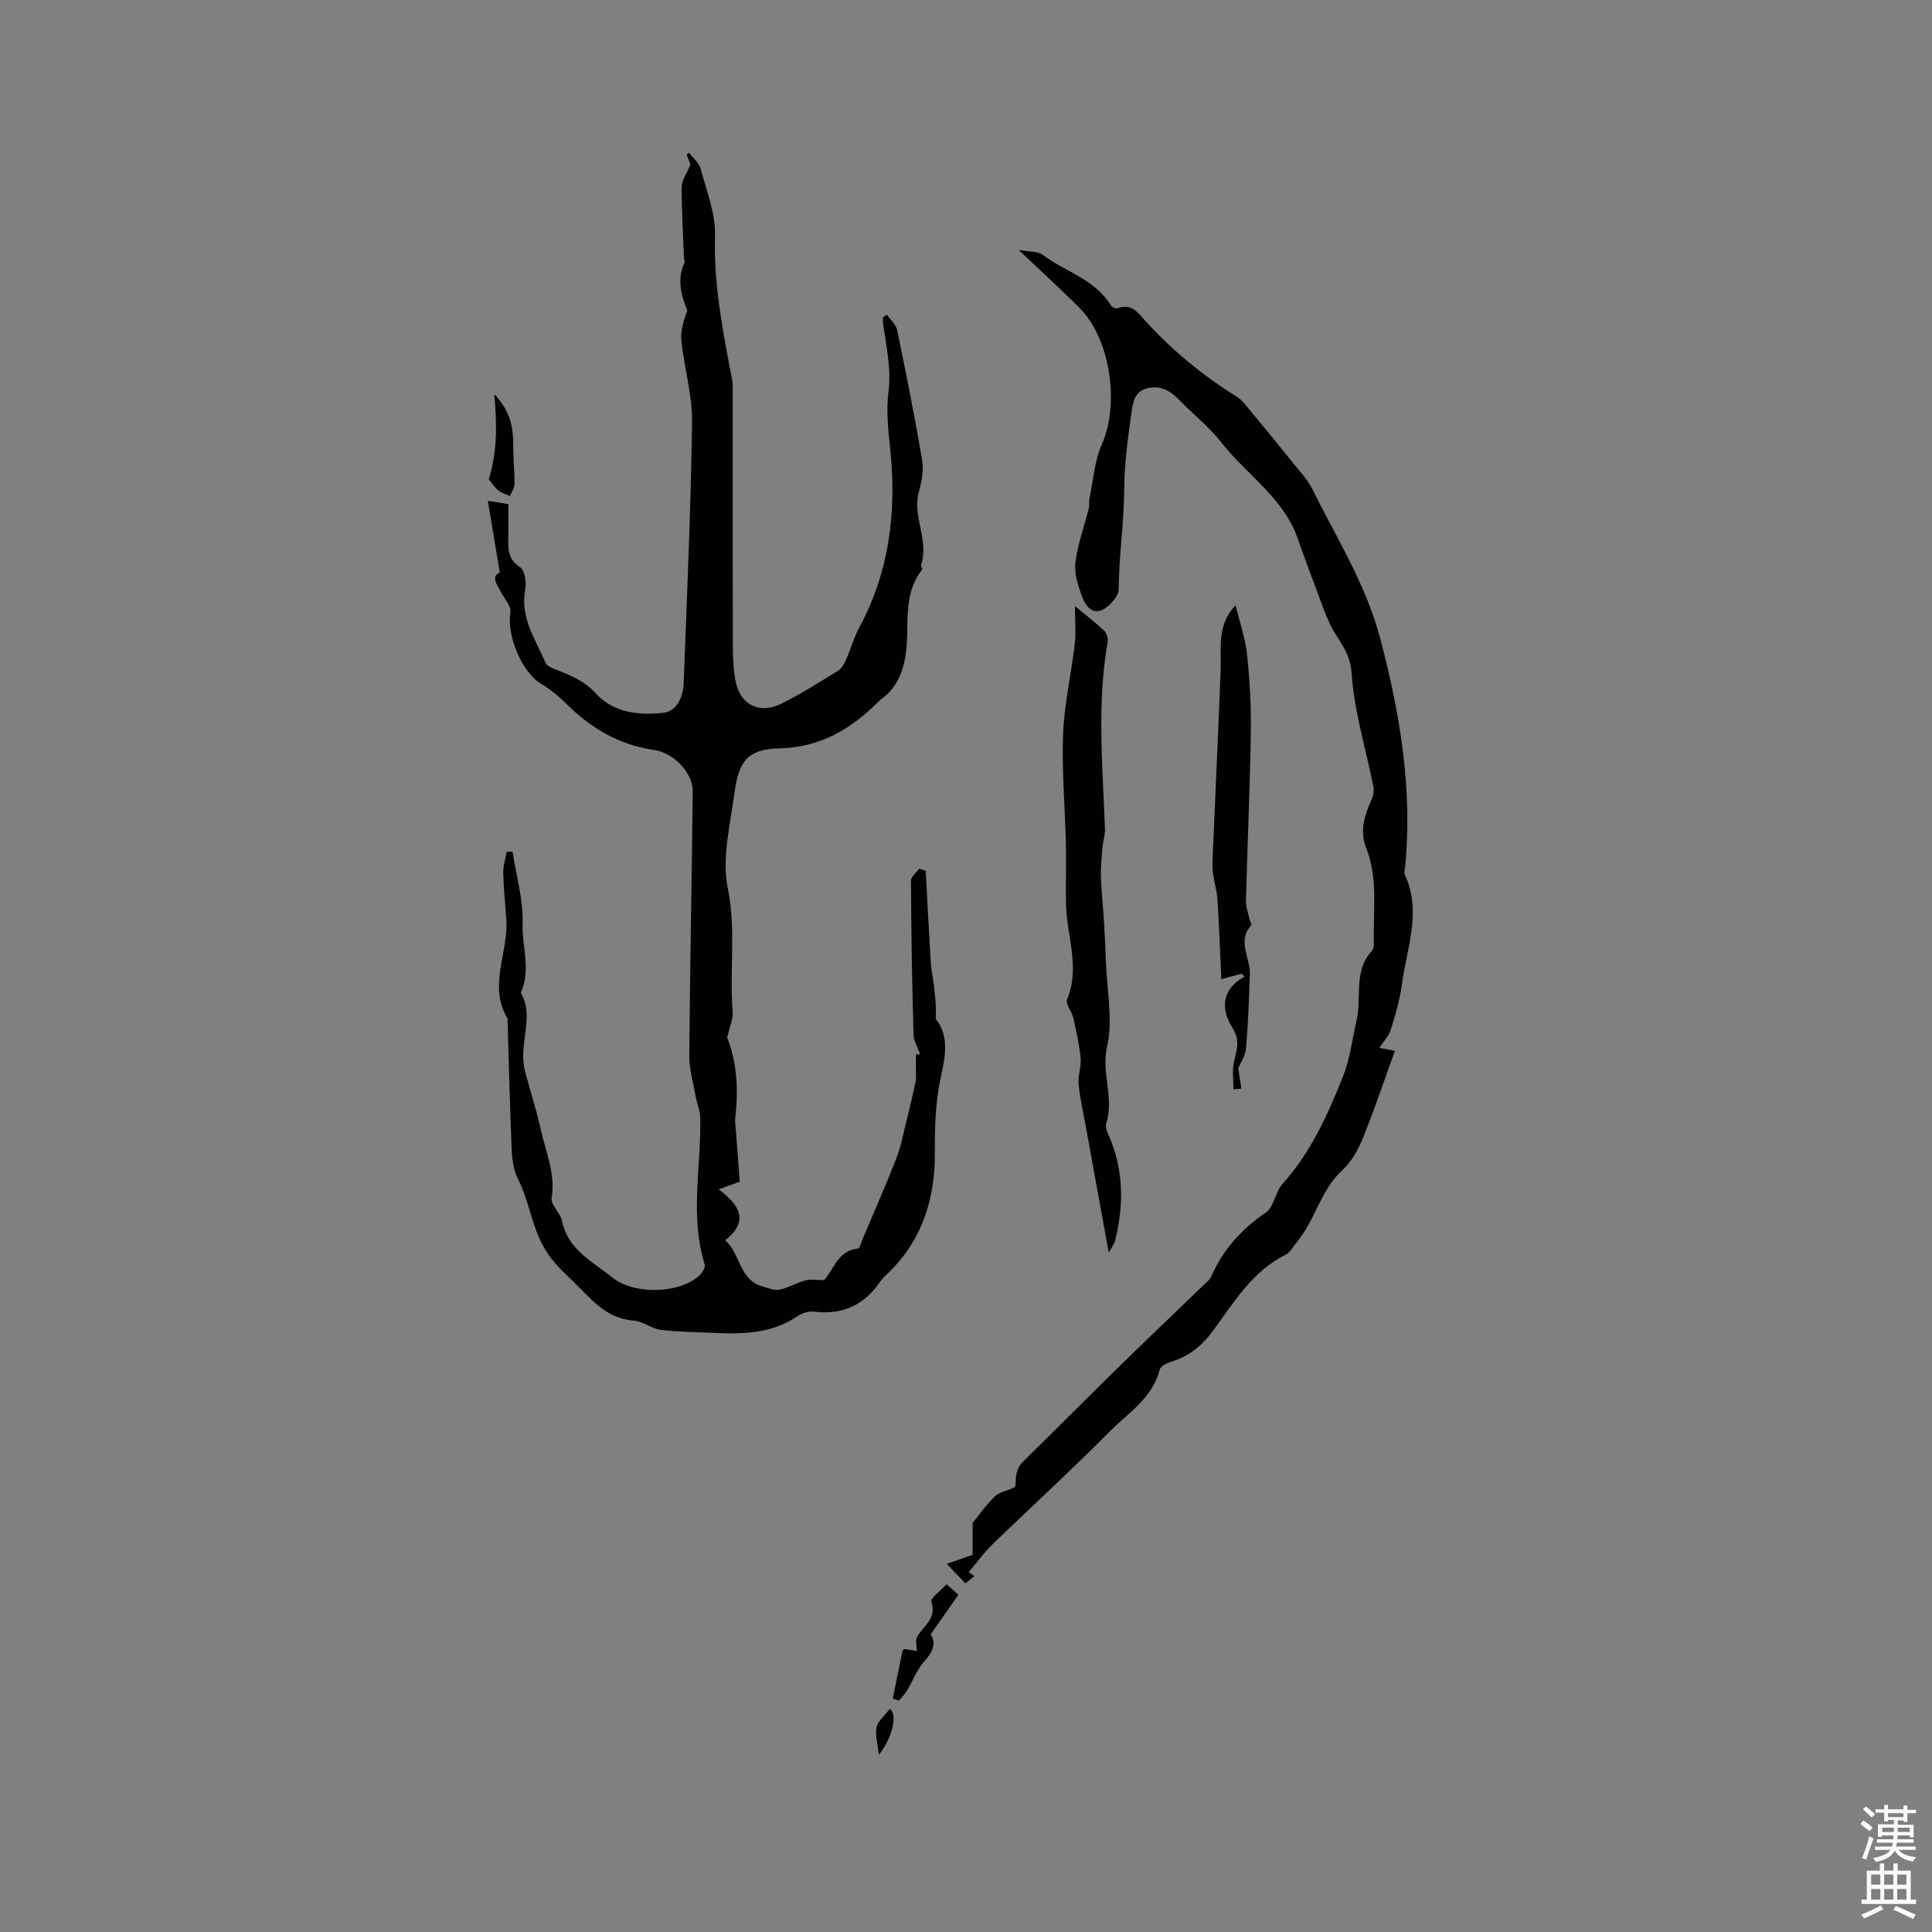<svg enable-background="new 0 0 400 400" viewBox="0 0 400 400" xmlns="http://www.w3.org/2000/svg"><rect x="0" y="0" width="400" height="400" fill="#808080" stroke="none"/><g fill="#010100"><path d="m106.12 176.33c.76 5 2.26 10.03 2.08 14.99-.17 4.59 1.79 9.35-.37 14.24 2.24 3.75.71 8.13.5 12.44-.06 1.26.06 2.59.38 3.81 1.04 4.05 2.38 8.04 3.27 12.12 1.01 4.62 3.07 9.05 2.23 14.08-.24 1.42 1.81 3.08 2.15 4.77 1.2 5.97 6.31 8.39 10.37 11.68 4.55 3.68 13.81 3.39 17.98-.3.63-.56 1.39-1.73 1.2-2.34-3.14-10.05-.72-20.24-.93-30.36-.03-1.49-.67-2.95-.94-4.44-.5-2.82-1.35-5.65-1.33-8.47.14-18.23.53-36.47.71-54.7.04-3.98-4.06-8.02-8-8.58-7.11-1.01-12.98-4.41-18.04-9.44-1.64-1.63-3.47-3.14-5.44-4.32-3.93-2.37-7.09-10.09-6.26-14.7.23-1.26-1.25-2.85-1.98-4.27-.8-1.56-2.14-3.15-.22-3.99-.83-4.97-1.62-9.69-2.48-14.87 1.63.27 2.78.47 4.25.71v6.03c0 2.61-.45 5.18 2.45 7.04.97.62 1.32 3.12 1.04 4.6-1.1 5.83 2.16 10.33 4.22 15.2.21.5.93.87 1.49 1.1 3.2 1.31 6.36 2.38 8.89 5.18 3.66 4.06 8.97 4.59 13.99 4.04 2.82-.31 4.12-3.3 4.22-6.15.67-18 1.49-36 1.73-54.01.08-5.63-1.64-11.27-2.21-16.93-.21-2.04.51-4.18 1.22-6.21-1.21-3.08-2.2-6.32-.59-9.88.14-.31-.08-.77-.1-1.16-.18-4.86-.48-9.72-.46-14.58.01-1.33 1.01-2.66 1.8-4.59-.08-.22-.42-1.14-.76-2.06.16-.13.32-.27.48-.4.83 1.12 2.08 2.13 2.42 3.38 1.22 4.59 3.1 9.28 2.96 13.89-.29 9.42 1.41 18.47 3.12 27.58.21 1.1.53 2.2.53 3.31.03 16.89-.02 33.78.03 50.66.01 3.56-.1 7.2.58 10.65.98 4.89 4.96 6.81 9.37 4.65 4.1-2 7.97-4.48 11.86-6.88.76-.47 1.29-1.5 1.68-2.37.95-2.14 1.56-4.46 2.67-6.51 6.27-11.63 7.78-24.03 6.43-36.98-.4-3.89-.86-7.89-.37-11.72.62-4.92-.43-9.54-1.12-14.27-.06-.43-.01-.87-.01-1.3l.81-.54c.73 1.05 1.88 2.01 2.12 3.16 1.86 8.97 3.66 17.97 5.19 27 .35 2.06-.11 4.39-.68 6.46-1.44 5.15 2.2 10.1.43 15.22-.08.24.37.75.26.89-4.4 5.54-2.4 12.3-3.56 18.45-.65 3.44-2.08 6.35-4.96 8.44-.18.13-.35.28-.51.44-5.68 5.69-11.97 9.5-20.53 9.72-6.57.17-8.43 2.56-9.32 9.27-.86 6.52-2.65 13.42-1.39 19.61 1.77 8.66.33 17.15 1.02 25.67.12 1.48-.62 3.03-1.14 5.34 1.98 4.9 2.42 10.79 1.63 17.01.31 4.06.64 8.39.98 12.82-1.7.62-2.99 1.08-4.37 1.58 5.25 3.92 5.69 7.05 1.36 10.56 3.2 2.75 2.83 8.3 7.89 9.6 1.11.29 2.33.84 3.36.62 1.83-.4 3.52-1.44 5.34-1.93 1.11-.3 2.36-.05 3.86-.05 2.04-2.12 2.82-6.13 7.03-6.55.39-.04.67-1.27.97-1.97 2.33-5.53 4.76-11.02 6.94-16.6.96-2.46 1.46-5.11 2.1-7.69.69-2.77 1.35-5.55 1.95-8.34.15-.7.03-1.45.04-2.18 0-1.14 0-2.27 0-3.41.29-.01.58-.03.87-.04-.47-1.34-1.32-2.68-1.36-4.04-.3-10.62-.48-21.24-.54-31.86-.01-.84 1.13-1.68 1.73-2.53.44.15.88.31 1.33.46.34 6.29.65 12.58 1.04 18.87.09 1.54.42 3.06.61 4.6.3 2.37.57 4.74.43 7.19 2.96 3.74 1.87 8.2 1.02 12.19-1.11 5.21-1.24 10.31-1.21 15.59.06 9.29-2.54 17.86-9.45 24.62-.64.63-1.33 1.23-1.83 1.96-3.32 4.86-7.8 6.99-13.72 6.25-1.1-.14-2.48.29-3.42.93-5.33 3.63-11.3 3.76-17.38 3.47-3.64-.18-7.31-.17-10.92-.63-1.92-.24-3.71-1.77-5.62-1.91-5.99-.46-9.08-4.82-12.92-8.49-2.46-2.35-4.56-4.34-6.2-7.65-2.12-4.28-2.7-8.96-4.83-13.14-.92-1.81-1.23-4.06-1.32-6.13-.38-8.83-.58-17.67-.85-26.51-.01-.22.07-.5-.03-.66-4.06-6.8.27-13.7-.23-20.53-.24-3.21-.56-6.41-.64-9.62-.03-1.44.46-2.89.71-4.34.42-.03.82-.02 1.22-.02z"/><path d="m210.9 51.74c2.17.41 3.91.24 4.95 1.01 4.7 3.5 10.84 5.07 14.13 10.46.23.37 1.05.76 1.38.63 2.94-1.19 4.32 1.02 5.84 2.68 5.56 6.06 11.81 11.23 18.8 15.57 1.18.73 2.06 1.98 2.97 3.08 2.91 3.49 5.79 6.99 8.63 10.54 1.45 1.81 3.1 3.55 4.12 5.59 5 10.09 11.06 19.68 14 30.74 4.12 15.55 6.77 31.24 5.2 47.41-.05.55-.26 1.21-.06 1.66 3.55 7.66.38 15.16-.61 22.68-.42 3.16-1.33 6.28-2.28 9.33-.42 1.35-1.52 2.49-2.38 3.84.61.11 1.41.26 3.21.6-2.25 6.22-4.25 12.21-6.62 18.04-.99 2.43-2.4 4.96-4.3 6.71-4.54 4.2-5.63 10.43-9.47 14.98-.72.85-1.28 2.02-2.2 2.47-6.98 3.45-10.77 9.93-15.12 15.83-2.3 3.12-5.04 5.28-8.73 6.38-.85.26-2.07.89-2.24 1.57-1.54 6.01-6.68 9.09-10.61 13.07-6.75 6.83-13.81 13.34-20.75 19.98-1.69 1.62-3.42 3.18-4.94 4.92-1.04 1.27-2.09 2.55-3.26 3.98.18.13.58.4 1.18.82-.68.56-1.31 1.07-1.85 1.52-1.25-1.31-2.38-2.5-3.87-4.05 1.43-.5 3.26-1.13 5.35-1.86 0-1.6 0-3.64 0-6.6 1.1-1.34 2.7-3.67 4.7-5.59 1.13-1.08 4.11-1.39 4.16-2.17.12-1.88.08-3.47 1.56-4.92 6.54-6.41 12.99-12.92 19.53-19.33 5.91-5.79 11.91-11.49 17.86-17.24.56-.54 1.28-1.05 1.57-1.72 2.42-5.6 6.25-9.84 11.31-13.29 1.72-1.17 1.96-4.3 3.49-5.98 5.91-6.53 9.4-14.44 12.57-22.39 1.4-3.51 1.87-7.69 2.75-11.44 1.1-4.71-.68-10.16 3.08-14.26.34-.37.51-1.03.5-1.55-.22-6.66.96-13.43-1.61-19.92-1.37-3.46-.35-6.72 1.11-9.93.37-.81.56-1.88.39-2.74-1.55-7.85-4-15.64-4.51-23.55-.29-4.45-2.93-6.82-4.5-10.14-1.03-2.19-1.81-4.49-2.66-6.76-1.35-3.62-2.72-7.24-3.99-10.9-2.94-8.46-10.58-13.19-15.77-19.85-2.52-3.23-5.83-5.84-8.72-8.8-1.81-1.86-3.72-3.1-6.51-2.49-2.89.63-3.14 3.07-3.43 5.15-.71 5.19-1.47 10.42-1.49 15.63-.03 6.98-1.09 13.87-1.15 20.85-.01 1.48-1.87 3.52-3.38 4.27-2.15 1.06-3.58-1.02-4.21-2.77-.8-2.23-1.65-4.74-1.37-7 .47-3.81 1.83-7.51 2.78-11.27.15-.62-.01-1.31.12-1.94.79-3.77 1.03-7.79 2.56-11.24 3.74-8.43 1.8-22.01-4.76-28.46-3.8-3.77-7.74-7.38-12.45-11.84z"/><path d="m229.55 259.34c-1.69-9.28-3.21-17.62-4.72-25.95-.54-2.97-1.22-5.92-1.52-8.92-.17-1.76.58-3.61.42-5.37-.26-2.78-.87-5.54-1.49-8.28-.3-1.36-1.7-2.96-1.31-3.91 2.73-6.57-.01-12.96-.21-19.41-.13-4.23.07-8.47-.03-12.71-.18-7.6-.88-15.22-.59-22.8.24-6.22 1.69-12.39 2.41-18.6.29-2.46.05-4.99.05-7.9 2.05 1.7 4.11 3.28 6 5.05.54.5.9 1.6.78 2.33-2.28 12.91-1.03 25.87-.57 38.81.04 1.18-.39 2.37-.49 3.57-.17 2.05-.41 4.11-.35 6.16.09 3.09.44 6.17.63 9.26.18 2.89.32 5.78.42 8.68.2 5.8 1.49 11.86.23 17.34-1.26 5.49 1.53 10.6-.18 15.87-.36 1.11.67 2.71 1.16 4.05 2.49 6.73 2.39 13.54.64 20.39-.14.5-.52.95-1.28 2.34z"/><path d="m255.81 125.31c.82 3.4 2.01 6.77 2.38 10.22.57 5.33.86 10.72.78 16.08-.18 11.63-.71 23.25-1.01 34.88-.03 1.27.46 2.56.74 3.83.09.42.51 1.05.37 1.21-3.01 3.32-.19 6.76-.3 10.13-.17 5.13-.35 10.26-.79 15.37-.13 1.55-1.15 3.02-1.61 4.14.23 1.5.43 2.86.64 4.21-.54.05-1.09.1-1.63.15 0-1.85-.29-3.76.07-5.54.49-2.43 1.46-4.4-.24-7.11-2.35-3.73-2.57-7.9 2.47-10.7-.22-.19-.44-.39-.65-.58-1.12.3-2.25.61-4.17 1.13-.25-5.51-.45-10.98-.79-16.45-.1-1.66-.62-3.28-.86-4.94-.15-.98-.22-2-.18-2.99.56-13.3 1.2-26.6 1.7-39.91.16-4.41-.84-8.97 3.08-13.13z"/><path d="m195.98 328.01c.67.59 1.4 1.23 2.45 2.17-1.87 2.67-3.67 5.24-5.75 8.2 1.19 1.72.51 3.6-1.36 5.65-1.51 1.65-2.3 3.93-3.48 5.9-.47.78-1.13 1.44-1.7 2.16-.43-.13-.86-.26-1.3-.39.66-3.29 1.32-6.59 2.01-9.88.03-.16.35-.4.51-.39.83.1 1.65.27 2.47.41-.01-.98-.37-2.14.04-2.9 1.25-2.32 4.15-3.79 2.96-7.34-.24-.7 1.88-2.2 3.15-3.59z"/><path d="m101.2 99.22c1.81-5.94 1.69-11.46 1.13-17.62 3.17 3.29 3.92 6.61 3.92 10.26 0 2.79.29 5.58.27 8.37-.01.83-.62 1.66-.95 2.49-.83-.4-1.79-.65-2.46-1.23-.83-.71-1.43-1.69-1.91-2.27z"/><path d="m184.2 353.82c1.58.83.86 5.58-2.25 9.5-.22-2.15-.78-4-.47-5.69.23-1.25 1.59-2.29 2.72-3.81z"/></g><path d="m385.2 377.6.6-.7c.6.4 1.3.9 1.9 1.5l-.6.7c-.8-.5-1.4-1-1.9-1.5zm.3 7.1c.6-1.4 1.1-2.9 1.5-4.5.3.1.6.3.9.4-.5 1.4-1 2.9-1.5 4.4zm.2-10.1.6-.6c.7.5 1.3 1.1 1.9 1.6l-.7.7c-.6-.6-1.2-1.2-1.8-1.7zm8.4-.8h.8v.9h1.8v.7h-1.8v1.8h-.8v-.3h-1.2v.9h3.3v2.6h-.8v-.4h-2.5c0 .3 0 .6-.1.8h3.4v.7h-3.5c0 .3-.1.6-.1.8h4v.7h-3.5c.7.9 1.9 1.3 3.6 1.5-.2.2-.4.5-.6.9-1.9-.3-3.2-1.1-3.8-2.3-.5 1.1-1.8 2-3.9 2.4-.2-.3-.4-.5-.6-.8 1.9-.4 3.1-.9 3.6-1.7h-3.2v-.7h3.5c.1-.2.1-.5.2-.8h-3.3v-.7h3.4c0-.2 0-.5 0-.8h-2.4v.3h-.8v-2.6h3.3v-.9h-1.2v.3h-.8v-1.8h-1.8v-.7h1.8v-.9h.8v.9h3.2zm-4.4 5.5h2.4c0-.3 0-.6 0-.9h-2.4zm1.2-3.1h3.2v-.8h-3.2zm4.4 2.2h-2.4v.9h2.5v-.9z" fill="#fbfafc"/><path d="m389.2 385.8h.9v1.5h1.9v-1.5h.9v1.5h2.7v6h1.1v.9h-11.3v-.9h1.1v-6h2.7zm.2 8.7.5.8c-1.2.6-2.5 1.3-4 1.9-.2-.3-.3-.6-.6-.8 1.6-.6 3-1.3 4.1-1.9zm-2-4.3h1.9v-2.1h-1.9zm0 3.1h1.9v-2.2h-1.9zm2.7-3.1h1.9v-2.1h-1.9zm0 3.1h1.9v-2.2h-1.9zm2.4 1.3c1.4.6 2.7 1.2 4.1 1.8l-.5.9c-1.5-.7-2.8-1.4-4.1-1.9zm2.2-6.5h-1.9v2.1h1.9zm-1.9 5.2h1.9v-2.2h-1.9z" fill="#fbfafc"/></svg>
